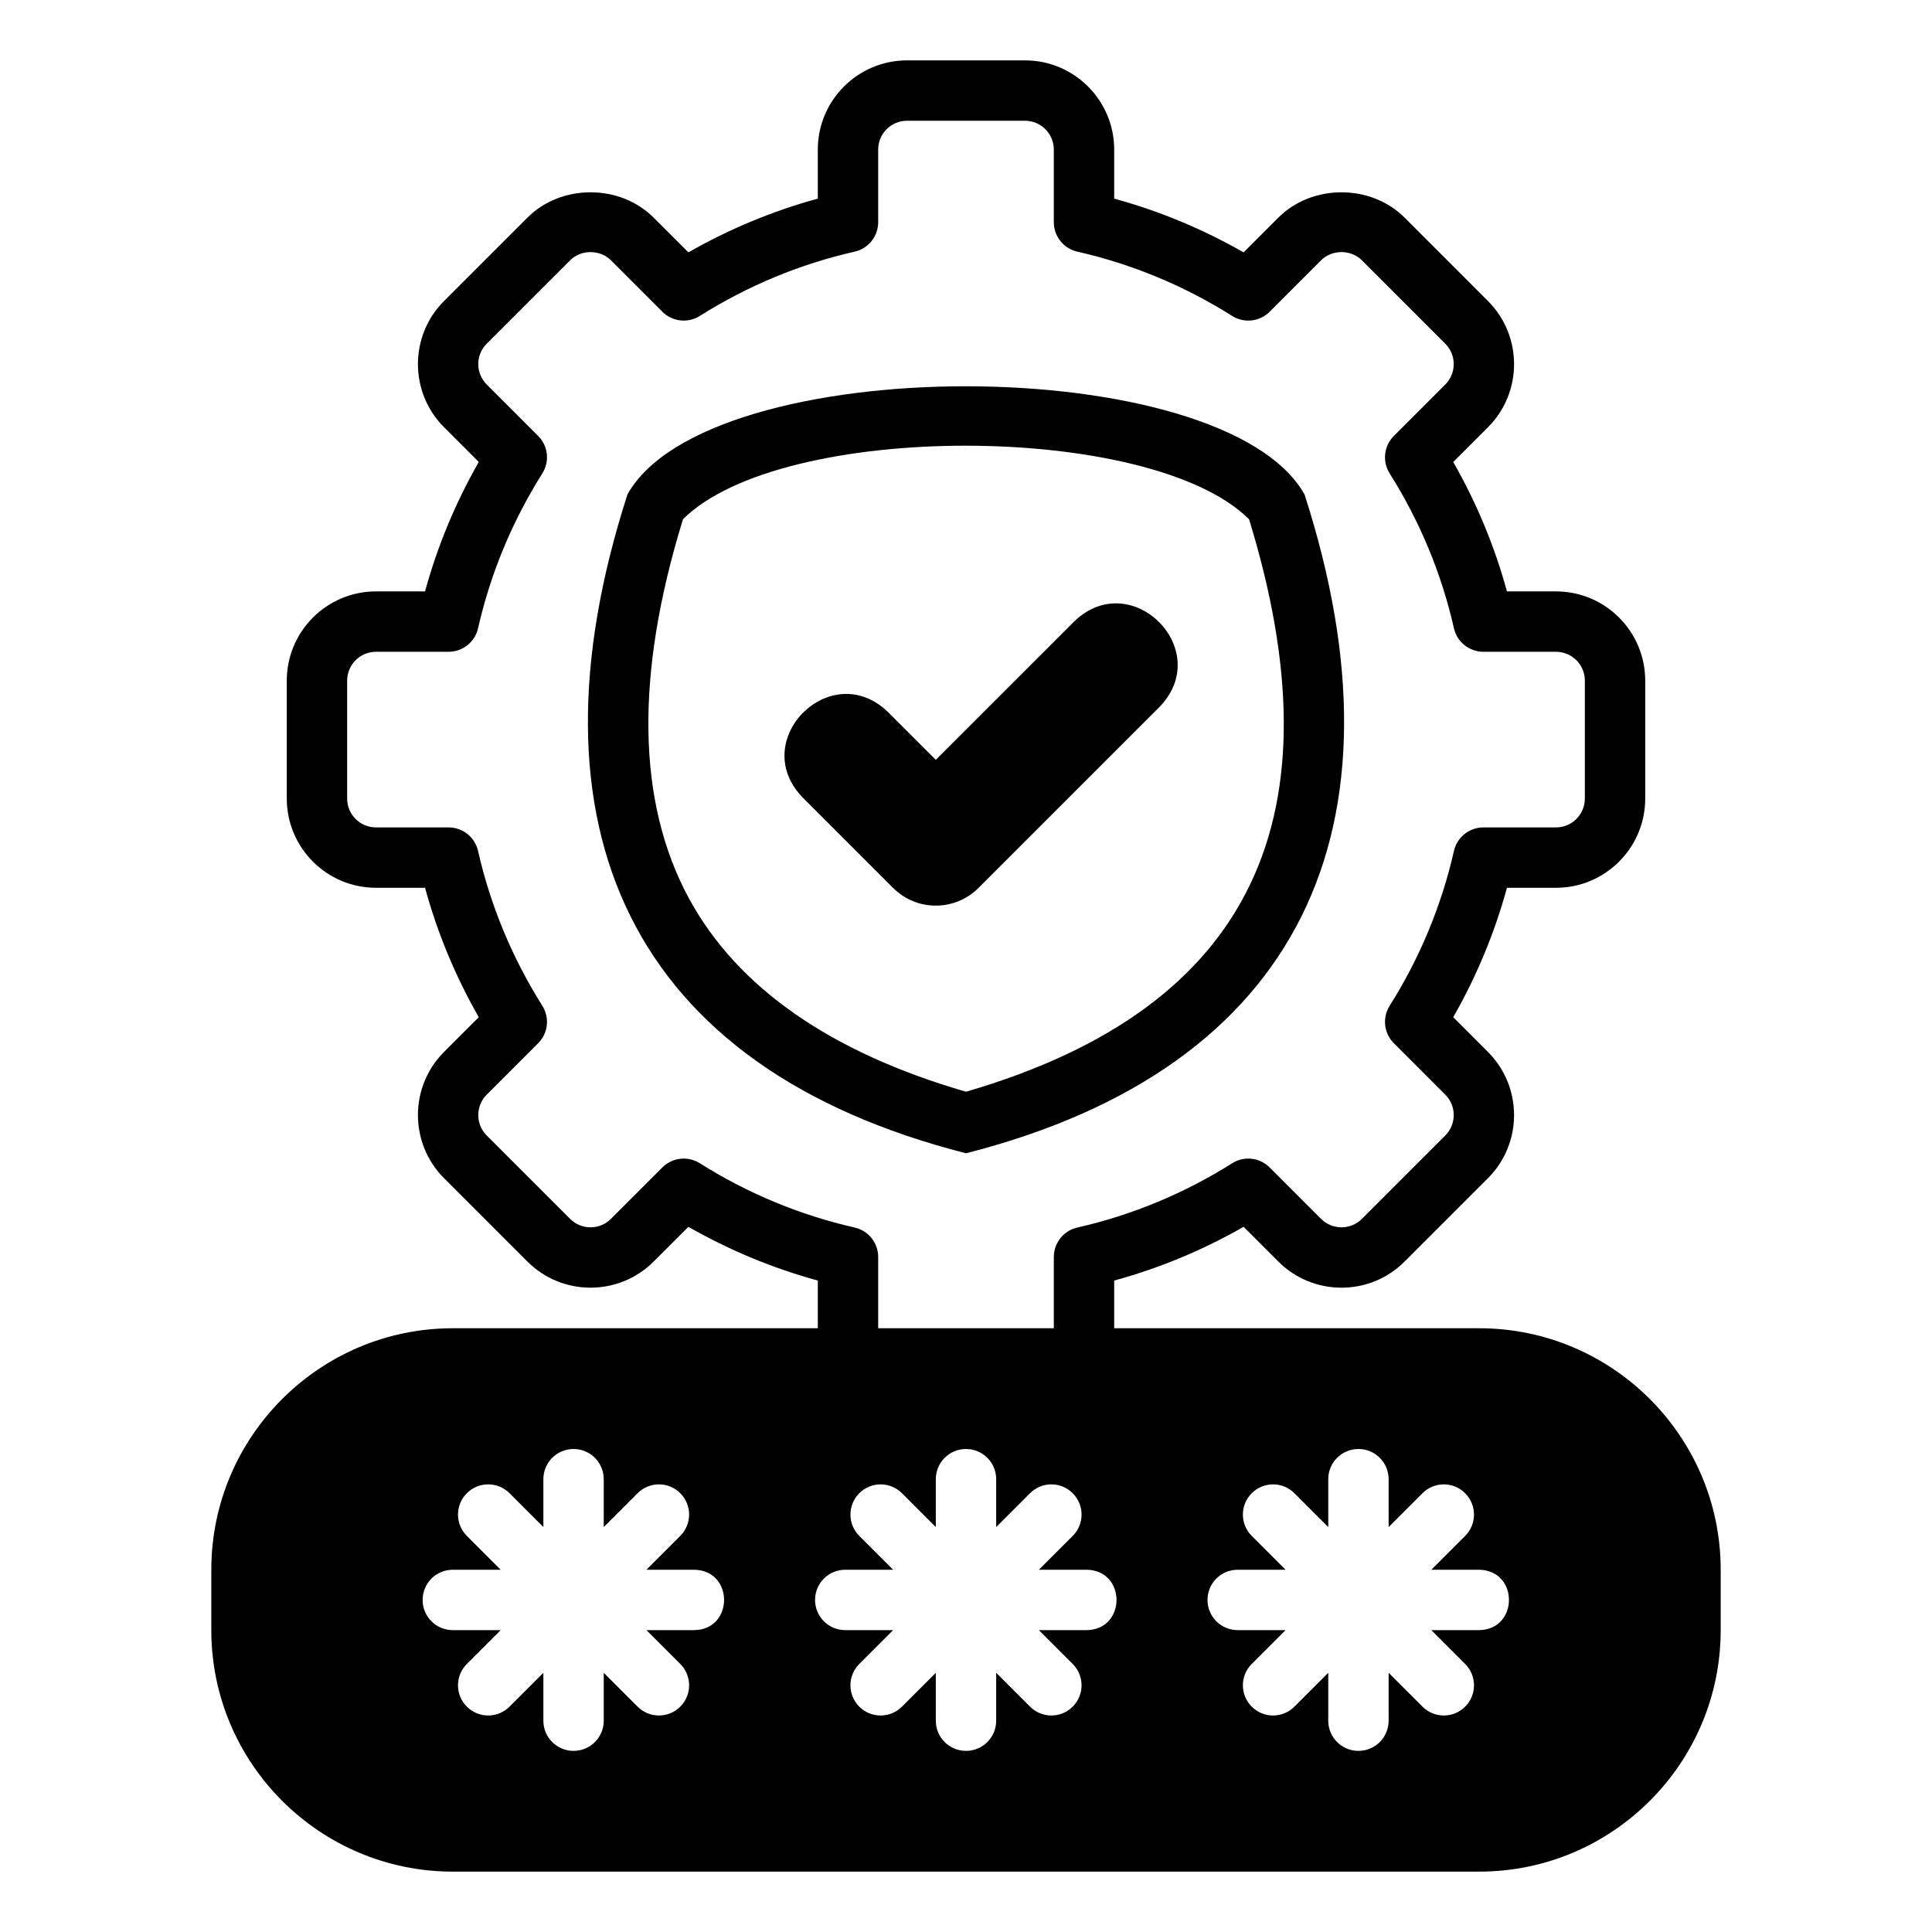 <svg id="a" height="512" viewBox="0 0 64 64" width="512" xmlns="http://www.w3.org/2000/svg"><path d="m43.215 16.38c-2.69-4.783-19.78-4.774-22.43 0-3.549 11.012.088 18.988 11.215 21.824 11.127-2.837 14.764-10.811 11.215-21.824zm-20.395 13.376c-1.722-3.18-1.787-7.402-.195-12.556 3.275-3.264 15.507-3.231 18.752.001 2.98 9.706.278 16.148-9.376 18.964-4.493-1.301-7.581-3.456-9.181-6.409z"/><path d="m49 44h-12.091v-1.58c1.496-.409 2.933-1.006 4.287-1.78l1.153 1.153c1.153 1.152 3.028 1.151 4.178-.001l2.765-2.765c1.151-1.151 1.151-3.025 0-4.178l-1.152-1.153c.774-1.354 1.371-2.791 1.78-4.287h1.626c1.629 0 2.954-1.325 2.954-2.955v-3.908c0-1.63-1.325-2.955-2.954-2.955h-1.626c-.409-1.496-1.006-2.933-1.78-4.287l1.153-1.153c1.15-1.152 1.15-3.026-.001-4.178l-2.764-2.765c-1.117-1.116-3.062-1.118-4.179 0l-1.153 1.152c-1.354-.774-2.791-1.371-4.287-1.78v-1.626c0-1.629-1.325-2.954-2.955-2.954h-3.908c-1.63 0-2.955 1.325-2.955 2.954v1.626c-1.496.409-2.933 1.006-4.287 1.78l-1.153-1.152c-1.118-1.118-3.063-1.116-4.178 0l-2.765 2.765c-1.151 1.151-1.151 3.025 0 4.178l1.152 1.153c-.774 1.354-1.371 2.791-1.78 4.287h-1.626c-1.629 0-2.954 1.325-2.954 2.955v3.908c0 1.63 1.325 2.955 2.954 2.955h1.626c.409 1.496 1.006 2.933 1.78 4.287l-1.153 1.153c-1.15 1.152-1.15 3.026.001 4.178l2.765 2.765c1.152 1.154 3.027 1.15 4.178 0l1.153-1.152c1.354.774 2.791 1.371 4.287 1.78v1.58h-12.091c-4.411 0-8 3.589-8 8v2c0 4.411 3.589 8 8 8h34c4.411 0 8-3.589 8-8v-2c0-4.411-3.589-8-8-8zm-25.818-5.466c-.393-.248-.908-.194-1.24.139l-1.705 1.704c-.372.374-.979.371-1.35.001l-2.765-2.765c-.372-.372-.371-.978 0-1.35l1.705-1.705c.33-.33.388-.845.139-1.24-1.001-1.589-1.718-3.315-2.13-5.131-.104-.455-.509-.778-.976-.778h-2.406c-.526 0-.954-.429-.954-.955v-3.908c0-.526.428-.955.954-.955h2.406c.467 0 .872-.323.976-.778.412-1.815 1.129-3.542 2.13-5.131.249-.396.191-.91-.139-1.24l-1.704-1.705c-.372-.372-.373-.978-.001-1.35l2.766-2.765c.359-.361.987-.361 1.349 0l1.705 1.705c.331.331.846.388 1.24.139 1.589-1.001 3.315-1.718 5.131-2.13.455-.104.778-.509.778-.976v-2.406c0-.526.429-.954.955-.954h3.908c.526 0 .955.428.955.954v2.406c0 .467.323.872.778.976 1.815.412 3.542 1.129 5.131 2.13.395.249.909.192 1.24-.139l1.705-1.705c.361-.361.988-.361 1.35 0l2.765 2.765c.372.372.371.978 0 1.35l-1.705 1.705c-.33.33-.388.845-.139 1.24 1.001 1.589 1.718 3.315 2.13 5.131.104.455.509.778.976.778h2.406c.526 0 .954.429.954.955v3.908c0 .526-.428.955-.954.955h-2.406c-.467 0-.872.323-.976.778-.412 1.815-1.129 3.542-2.13 5.131-.249.396-.191.91.139 1.24l1.704 1.705c.372.372.373.978.001 1.35l-2.765 2.765c-.371.371-.977.371-1.35 0l-1.705-1.705c-.331-.332-.846-.388-1.24-.139-1.589 1.001-3.315 1.718-5.131 2.13-.455.104-.778.509-.778.976v2.36h-5.818v-2.36c0-.467-.323-.872-.778-.976-1.815-.412-3.542-1.129-5.131-2.13zm-.182 15.466h-1.586l1.121 1.121c.391.391.391 1.023 0 1.414s-1.023.391-1.414 0l-1.121-1.121v1.586c0 .553-.447 1-1 1s-1-.447-1-1v-1.586l-1.121 1.121c-.391.391-1.023.391-1.414 0s-.391-1.023 0-1.414l1.121-1.121h-1.586c-.553 0-1-.447-1-1s.447-1 1-1h1.586l-1.121-1.121c-.391-.391-.391-1.023 0-1.414s1.023-.391 1.414 0l1.121 1.121v-1.586c0-.553.447-1 1-1s1 .447 1 1v1.586l1.121-1.121c.391-.391 1.023-.391 1.414 0s.391 1.023 0 1.414l-1.121 1.121h1.586c1.315.022 1.314 1.979 0 2zm13 0h-1.586l1.121 1.121c.391.391.391 1.023 0 1.414s-1.023.391-1.414 0l-1.121-1.121v1.586c0 .553-.447 1-1 1s-1-.447-1-1v-1.586l-1.121 1.121c-.391.391-1.023.391-1.414 0s-.391-1.023 0-1.414l1.121-1.121h-1.586c-.553 0-1-.447-1-1s.447-1 1-1h1.586l-1.121-1.121c-.391-.391-.391-1.023 0-1.414s1.023-.391 1.414 0l1.121 1.121v-1.586c0-.553.447-1 1-1s1 .447 1 1v1.586l1.121-1.121c.391-.391 1.023-.391 1.414 0s.391 1.023 0 1.414l-1.121 1.121h1.586c1.315.022 1.314 1.979 0 2zm13 0h-1.586l1.121 1.121c.391.391.391 1.023 0 1.414s-1.023.391-1.414 0l-1.121-1.121v1.586c0 .553-.447 1-1 1s-1-.447-1-1v-1.586l-1.121 1.121c-.391.391-1.023.391-1.414 0s-.391-1.023 0-1.414l1.121-1.121h-1.586c-.553 0-1-.447-1-1s.447-1 1-1h1.586l-1.121-1.121c-.391-.391-.391-1.023 0-1.414s1.023-.391 1.414 0l1.121 1.121v-1.586c0-.553.447-1 1-1s1 .447 1 1v1.586l1.121-1.121c.391-.391 1.023-.391 1.414 0s.391 1.023 0 1.414l-1.121 1.121h1.586c1.315.022 1.314 1.979 0 2z"/><path d="m38.414 23.414c1.827-1.89-.938-4.656-2.828-2.828 0-0-4.586 4.585-4.586 4.585l-1.586-1.585c-1.889-1.827-4.657.938-2.828 2.828-0-0 3 3 3 3.0.391.391.902.586 1.414.586s1.023-.195 1.414-.586l6-6z"/></svg>